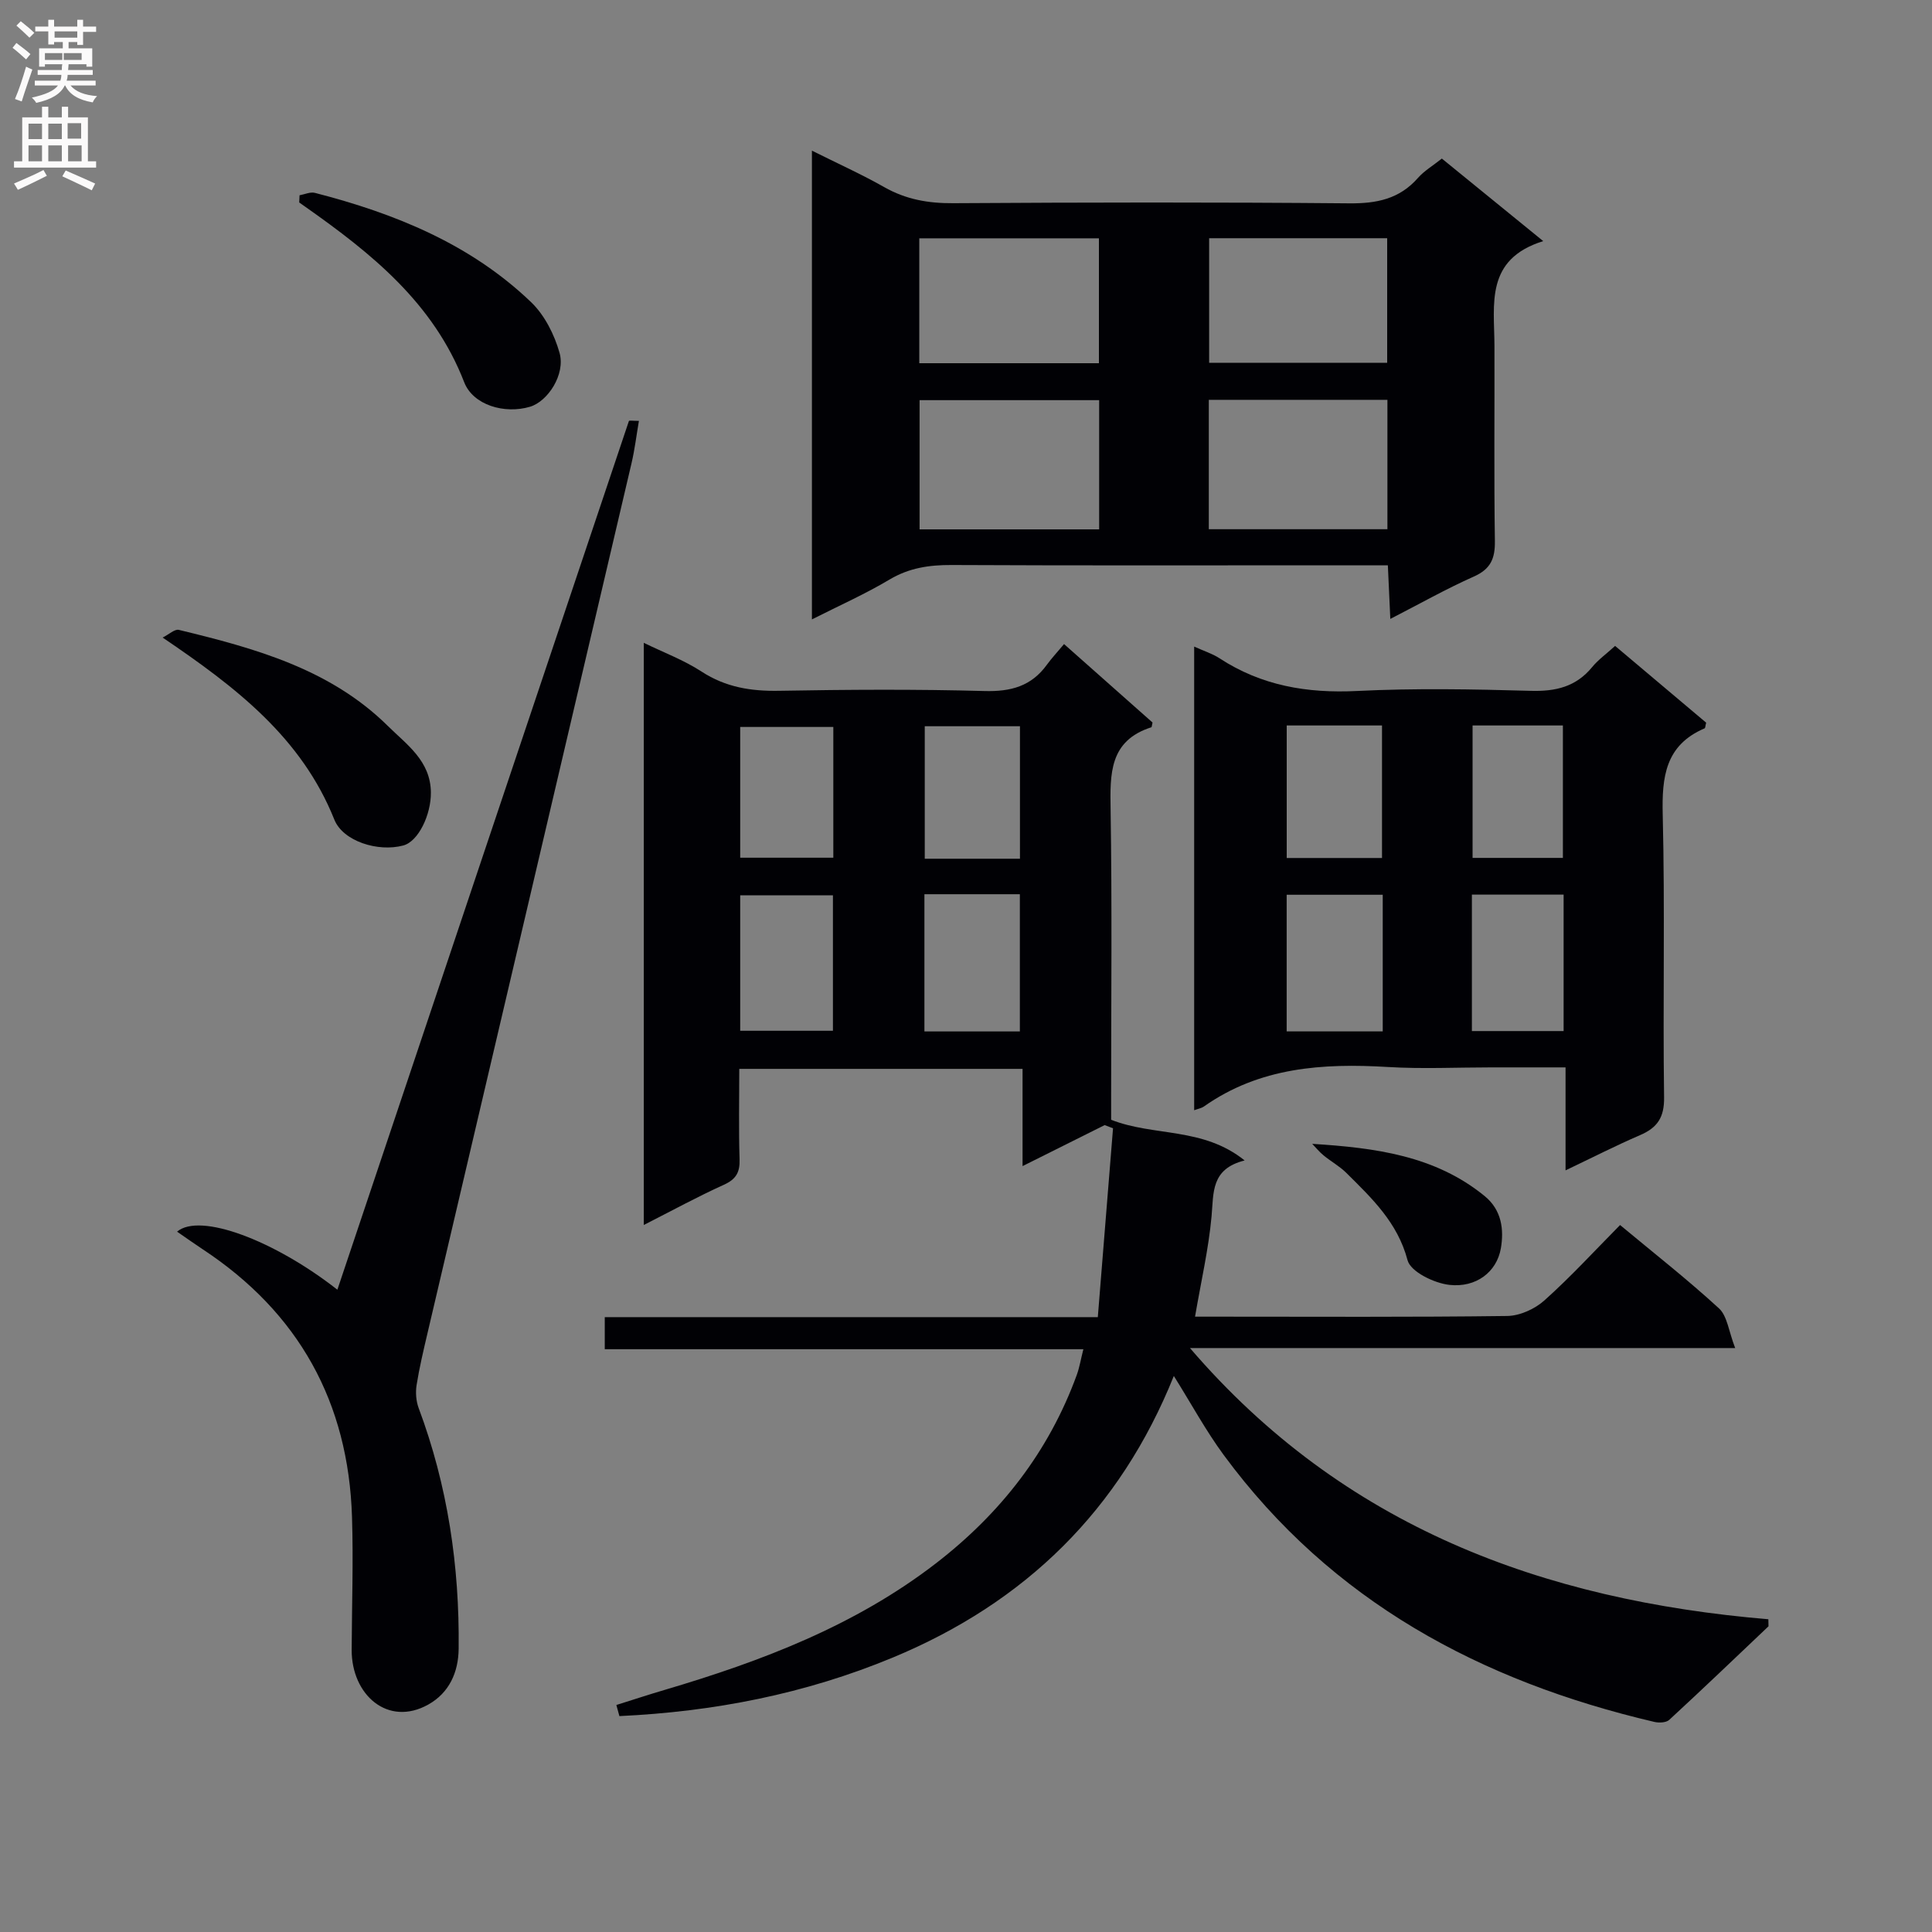 <svg enable-background="new 0 0 400 400" viewBox="0 0 400 400" xmlns="http://www.w3.org/2000/svg"><rect x="0" y="0" width="400" height="400" fill="#808080" stroke="none"/><g fill="#010105"><path d="m127.61 353c3.36-1.05 6.71-2.16 10.08-3.15 20.01-5.92 39.37-13.28 56.1-26.19 13.32-10.28 23.35-23.09 29.15-39.01.55-1.52.81-3.14 1.36-5.31-33.27 0-66 0-99.09 0 0-2.36 0-4.23 0-6.64h102.08c1.07-13.32 2.11-26.21 3.15-39.1-.58-.22-1.15-.44-1.73-.66-5.41 2.7-10.81 5.4-17 8.49 0-7.1 0-13.47 0-20.13-19.71 0-38.8 0-58.65 0 0 6.19-.14 12.45.06 18.7.09 2.7-.71 4.14-3.24 5.29-5.42 2.45-10.65 5.31-16.59 8.33 0-40.47 0-80.28 0-120.53 4.07 1.99 8.29 3.56 11.97 5.96 5.01 3.26 10.27 4.08 16.09 3.97 14.16-.25 28.34-.34 42.49.05 5.46.15 9.69-1 12.91-5.45.98-1.35 2.13-2.57 3.55-4.27 6.49 5.75 12.51 11.09 18.32 16.24-.16.7-.16.96-.24.98-8.73 2.79-8.56 9.64-8.44 17.08.31 19.66.11 39.33.11 59v5.19c8.92 3.5 18.98 1.46 27.64 8.42-7.02 1.75-6.4 6.68-6.85 11.57-.61 6.72-2.15 13.35-3.42 20.77h5.12c19.83 0 39.67.12 59.5-.14 2.62-.03 5.74-1.45 7.72-3.23 5.43-4.86 10.38-10.26 15.66-15.6 7.05 5.86 14 11.31 20.48 17.26 1.72 1.58 2 4.73 3.35 8.21-38.39 0-75.39 0-112.88 0 31.77 37.01 73.08 52.22 119.75 56.15.01.49.02.97.03 1.46-6.83 6.48-13.63 12.99-20.55 19.37-.64.59-2.13.65-3.1.42-35.91-8.41-66.82-24.96-89.13-55.24-3.72-5.05-6.73-10.63-10.34-16.38-11.15 27.76-30.75 46.91-58.19 58.3-18.21 7.56-37.11 11.21-56.6 12.12-.2-.77-.42-1.53-.63-2.3zm63.78-167.86v28.41h19.76c0-9.62 0-18.97 0-28.41-6.75 0-13.05 0-19.76 0zm19.78-7.35c0-9.45 0-18.45 0-27.43-6.83 0-13.23 0-19.71 0v27.43zm-57.92 35.62h19.2c0-9.65 0-18.89 0-28.05-6.62 0-12.86 0-19.2 0zm0-35.83h19.28c0-9.23 0-18.11 0-27.07-6.62 0-12.95 0-19.28 0z"/><path d="m168.1 128.24c0-32.58 0-64.38 0-97.05 5.3 2.65 10.26 4.88 14.97 7.55 4.5 2.56 9.14 3.37 14.29 3.33 27.33-.17 54.66-.22 81.99.03 5.67.05 10.38-.89 14.22-5.26 1.29-1.47 3.08-2.52 4.95-4.01 6.65 5.42 13.3 10.83 20.99 17.09-12.08 3.76-10.13 13.06-10.1 21.63.04 13.5-.11 27 .09 40.49.05 3.62-.89 5.79-4.36 7.33-5.73 2.55-11.21 5.65-17.29 8.77-.18-3.96-.34-7.35-.51-11.1-3.75 0-7.06 0-10.37 0-26.66 0-53.33.07-79.99-.06-4.6-.02-8.74.59-12.8 3-4.97 2.97-10.28 5.33-16.08 8.26zm59.47-45.39c-12.59 0-24.91 0-37.18 0v26.75h37.18c0-9.05 0-17.79 0-26.75zm22.7 26.72h36.98c0-9.1 0-17.84 0-26.79-12.55 0-24.76 0-36.98 0zm-59.94-34.37h37.19c0-8.8 0-17.21 0-25.86-12.51 0-24.72 0-37.19 0zm60.01-25.88v25.79h36.86c0-8.91 0-17.33 0-25.79-12.48 0-24.58 0-36.86 0z"/><path d="m334.39 133.73c6.54 5.51 12.75 10.75 18.85 15.89-.16.61-.16 1.11-.33 1.18-8.11 3.47-8.86 10.02-8.66 17.91.48 19.48.01 38.99.28 58.48.06 4.18-1.4 6.3-5 7.84-4.99 2.15-9.84 4.63-15.4 7.28 0-7.32 0-14.03 0-21.32-5.42 0-10.37 0-15.31 0-7.16 0-14.35.35-21.49-.08-13.51-.81-26.55.05-38.09 8.19-.49.34-1.15.45-2 .76 0-32.1 0-63.8 0-95.99 2 .91 3.75 1.45 5.23 2.41 8.7 5.69 18.16 7.29 28.47 6.78 11.97-.59 23.99-.37 35.98-.03 5.17.15 9.37-.83 12.73-4.93 1.25-1.52 2.91-2.7 4.74-4.37zm-48.11 51.52c-6.96 0-13.38 0-19.89 0v28.29h19.89c0-9.51 0-18.74 0-28.29zm-19.88-35.05v27.44h19.73c0-9.31 0-18.31 0-27.44-6.75 0-13.04 0-19.73 0zm38.34 35.02v28.25h18.99c0-9.58 0-18.81 0-28.25-6.35 0-12.45 0-18.99 0zm.14-35.02v27.42h18.7c0-9.33 0-18.35 0-27.42-6.38 0-12.34 0-18.7 0z"/><path d="m69.85 267.02c20.19-60.2 40.25-120.04 60.36-179.86.05-.15.91-.02 2.07-.02-.52 3.05-.87 5.95-1.53 8.77-14.06 60.06-28.17 120.1-42.25 180.15-.83 3.55-1.68 7.11-2.25 10.71-.24 1.52-.11 3.29.42 4.73 6.02 16.08 8.48 32.75 8.29 49.84-.05 4.91-1.96 9.14-6.29 11.57-8.35 4.67-15.9-2-15.86-11.32.04-9.16.36-18.33.07-27.48-.73-23.77-11.01-42.35-30.94-55.48-1.74-1.15-3.44-2.36-5.28-3.63 4.73-4 20.1 1.77 33.19 12.02z"/><path d="m33.67 132c1.31-.65 2.5-1.8 3.36-1.59 15.73 3.8 31.33 8.08 43.3 19.92 3.89 3.85 8.83 7.19 8.88 13.76.04 4.57-2.57 10.12-5.72 10.96-5.23 1.4-12.47-.87-14.27-5.36-6.8-17.01-20.41-27.44-35.55-37.69z"/><path d="m62.02 40.43c1.06-.19 2.22-.74 3.17-.5 16.59 4.27 32.24 10.6 44.8 22.66 2.78 2.68 4.8 6.7 5.86 10.47 1.25 4.45-2.43 10.05-6.11 11.15-5.3 1.58-11.81-.35-13.64-5.09-6.35-16.4-19.22-26.69-32.92-36.33-.41-.29-.82-.58-1.23-.87.02-.49.04-.99.07-1.49z"/><path d="m271.68 236.82c13.07.82 25.46 2.44 35.71 10.82 3.56 2.91 4 6.99 3.35 10.8-.85 4.93-5.15 8.2-10.66 7.58-3.16-.35-8.03-2.72-8.66-5.1-2.07-7.83-7.39-12.83-12.67-18.08-1.4-1.39-3.19-2.37-4.72-3.63-.86-.7-1.57-1.58-2.35-2.39z"/></g><path d="m2.6 9.9.8-1c.9.7 1.9 1.4 2.9 2.3l-.9 1.1c-1.1-1-2-1.8-2.8-2.4zm.5 10.6c.9-2.1 1.6-4.3 2.3-6.7.4.2.8.4 1.3.6-.7 2.1-1.5 4.3-2.2 6.6zm.3-15.2.9-.9c1 .8 2 1.6 2.8 2.4l-1 1c-.9-.9-1.8-1.7-2.7-2.5zm12.6-1.2h1.2v1.4h2.7v1.1h-2.7v2.7h-1.2v-.6h-1.8v1.3h4.9v3.8h-1.2v-.5h-3.7c0 .4-.1.9-.1 1.2h5.1v1h-5.2c0 .5-.1.9-.2 1.2h6v1h-5.2c1.1 1.3 2.9 2 5.5 2.2-.4.4-.7.8-.9 1.3-2.9-.5-4.8-1.6-5.7-3.5h-.1c-.8 1.7-2.7 2.9-5.9 3.6-.2-.4-.6-.8-.9-1.1 2.8-.6 4.6-1.4 5.4-2.5h-4.8v-1h5.3c.1-.3.2-.7.2-1.2h-4.9v-1h5c0-.4 0-.8.1-1.2h-3.6v.5h-1.2v-3.8h4.9v-1.3h-1.8v.5h-1.2v-2.7h-2.7v-1h2.7v-1.4h1.2v1.4h4.8zm-6.7 8.3h3.6c0-.4 0-.9 0-1.4h-3.6zm1.9-4.6h4.8v-1.3h-4.7v1.3zm6.7 3.2h-4.7v1.4h3.7v-1.4z" fill="#fbfafa"/><path d="m8.7 22.1h1.3v2.2h2.8v-2.2h1.3v2.2h4.1v9.1h1.7v1.3h-17v-1.3h1.7v-9.1h4.1zm.3 13.1.7 1.2c-1.8.9-3.8 1.9-6 2.9-.2-.4-.5-.8-.8-1.3 2.3-1 4.4-1.9 6.1-2.8zm-3.1-6.4h2.8v-3.2h-2.8zm0 4.6h2.8v-3.3h-2.8zm4.1-4.6h2.8v-3.2h-2.8zm0 4.6h2.8v-3.3h-2.8zm3.6 1.9c2.1.9 4.1 1.8 6.1 2.7l-.7 1.4c-2.2-1.1-4.2-2-6.1-2.9zm3.2-9.8h-2.8v3.2h2.8v-3.1zm-2.7 7.9h2.8v-3.3h-2.8z" fill="#fbfafa"/></svg>